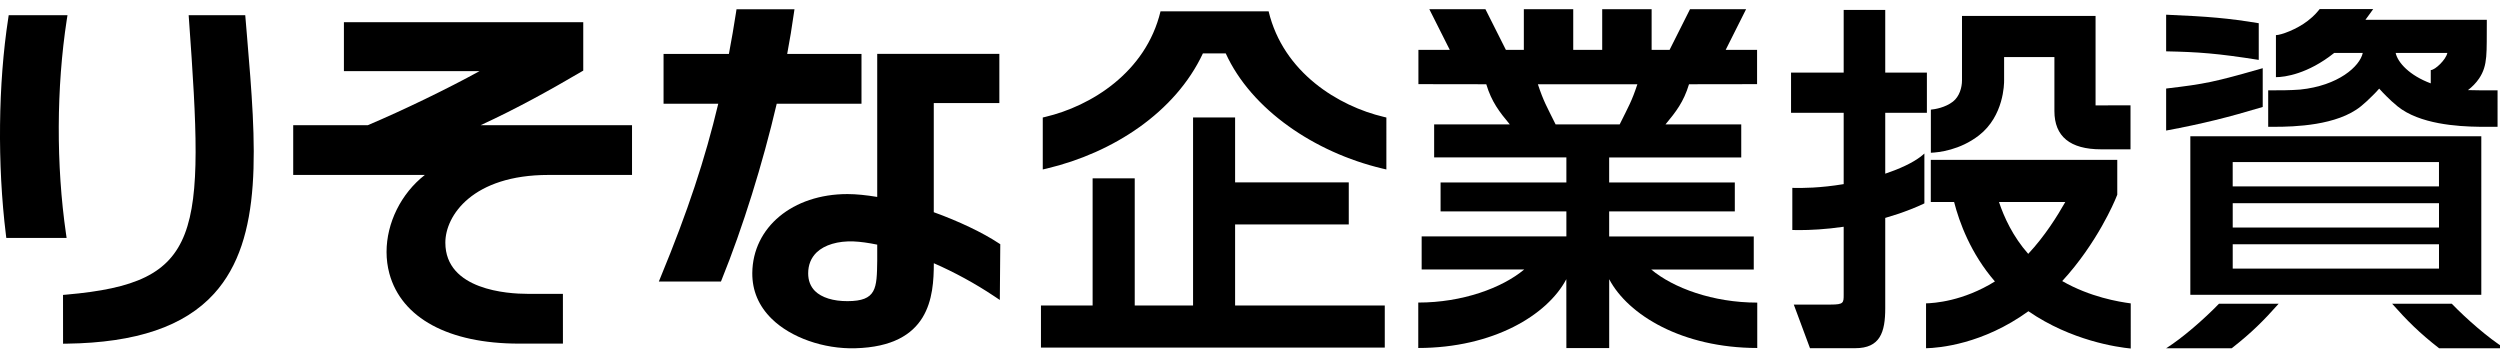 <?xml version="1.0" encoding="utf-8"?>
<!-- Generator: Adobe Illustrator 16.0.0, SVG Export Plug-In . SVG Version: 6.00 Build 0)  -->
<!DOCTYPE svg PUBLIC "-//W3C//DTD SVG 1.1//EN" "http://www.w3.org/Graphics/SVG/1.1/DTD/svg11.dtd">
<svg version="1.1" xmlns="http://www.w3.org/2000/svg" xmlns:xlink="http://www.w3.org/1999/xlink" x="0px" y="0px"
	 width="99.502px" height="14.111px" viewBox="0 0 99.502 14.111" enable-background="new 0 0 99.502 14.111" xml:space="preserve">
<g id="レイヤー_1" display="none">
	<g display="inline">
		<path fill="#231815" d="M34.076,4.208v-1.96h-2.924c0.099-0.531,0.188-1.062,0.261-1.591l0.021-0.167h-2.277l-0.021,0.124
			c-0.086,0.568-0.18,1.109-0.278,1.634h-2.571v1.96h2.152c-0.599,2.499-1.354,4.604-2.257,6.796l-0.084,0.201h2.444l0.039-0.091
			c0.708-1.75,1.537-4.244,2.159-6.907L34.076,4.208L34.076,4.208z"/>
		<path fill="#231815" d="M36.918,8.474c0-1.03,0-2.881,0-4.292h2.579V2.248H34.69v1.936c0,1.103,0,2.509,0,3.685
			c-0.405-0.068-0.803-0.104-1.171-0.104c-2.154,0-3.727,1.303-3.742,3.106c-0.006,0.695,0.251,1.299,0.766,1.803
			c0.752,0.732,2.041,1.189,3.282,1.158c2.86-0.078,3.086-1.924,3.096-3.351c0.797,0.351,1.611,0.785,2.369,1.298l0.227,0.15
			l0.019-2.195L39.47,9.693C38.885,9.304,37.948,8.845,36.918,8.474z M34.691,10.385c-0.014,1.093-0.021,1.586-1.166,1.591
			c-0.563,0-1.019-0.141-1.279-0.401c-0.182-0.18-0.271-0.412-0.271-0.691c0-0.338,0.112-0.613,0.33-0.824
			c0.313-0.301,0.842-0.457,1.455-0.434c0.289,0.014,0.601,0.063,0.931,0.125C34.691,9.847,34.691,10.385,34.691,10.385z"/>
		<path fill="#231815" d="M2.592,9.323c-0.391-2.686-0.38-5.762,0.032-8.432L2.65,0.724H0.34L0.319,0.845
			C-0.078,3.42-0.111,6.602,0.23,9.363l0.017,0.13h2.371L2.592,9.323z"/>
		<path fill="#231815" d="M9.646,0.724H7.417l0.012,0.156C8.044,9.424,7.99,11.25,2.608,11.717l-0.133,0.013v1.923l0.147-0.002
			c2.733-0.037,4.625-0.678,5.793-1.969c1.967-2.166,1.658-5.851,1.299-10.119L9.646,0.724z"/>
		<path fill="#231815" d="M23.073,2.901V0.998h-9.415v1.927h5.338c-1.271,0.701-3.014,1.545-4.396,2.13h-2.938V7.01h5.174
			c-1.02,0.786-1.632,2.104-1.481,3.411c0.235,2.02,2.177,3.229,5.188,3.229h1.729v-1.962h-1.396c-0.757,0-3.227-0.146-3.227-2.017
			c0-1.031,1.103-2.661,4.056-2.661h3.29V5.053h-5.938c1.314-0.607,2.567-1.301,3.946-2.107L23.073,2.901z"/>
	</g>
	<g display="inline">
		<path d="M53.734,2.82v2.295c0,1.62-0.104,5.085-0.6,6.511c-0.6,1.694-2.068,1.709-2.896,1.709c-1.469,0-2.266-0.18-2.607-0.254
			l-0.121-2.354c0.557,0.09,1.381,0.238,2.281,0.238c0.943,0,1.107-0.256,1.244-0.916c0.135-0.719,0.301-3,0.301-4.214V5.07H48.05
			c-0.916,5.58-4.244,7.665-5.324,8.341l-1.648-1.814c2.639-1.471,3.867-3.137,4.5-6.524h-3.796V2.82h4.063
			c0.09-1.17,0.09-1.965,0.09-2.565L48.47,0.27c-0.029,0.705-0.074,1.483-0.15,2.55H53.734z"/>
		<path d="M68.766,5.58v2.504H55.536V5.58H68.766z"/>
		<path d="M73.715,0.225v3.569c2.25,0.75,5.041,1.904,7.215,3.149l-1.26,2.534c-1.74-1.229-4.904-2.774-5.955-3.149v7.11h-2.609
			V0.225H73.715z M77.555,3.645c-0.494-1.125-1.049-1.965-1.26-2.279l1.229-0.57c0.842,1.199,1.143,1.846,1.289,2.175L77.555,3.645z
			 M79.58,2.7c-0.393-0.84-0.959-1.68-1.275-2.115L79.551,0c0.779,1.004,1.139,1.709,1.305,2.025L79.58,2.7z"/>
	</g>
</g>
<g id="レイヤー_2">
	<g>
		<path d="M86.214,0.585v1.458c1.3,0.028,2.019,0.079,3.686,0.341v-1.46C88.67,0.722,87.924,0.659,86.214,0.585"/>
		<path d="M90.058,4.258c-1.38,0.413-2.391,0.668-3.844,0.938V3.524c1.567-0.185,1.908-0.256,3.844-0.81V4.258z"/>
		<path d="M98.673,3.594L98.673,3.594c-0.153,0-0.3-0.003-0.445-0.008c0.164-0.127,0.319-0.28,0.442-0.463
			c0.358-0.53,0.295-1.034,0.307-2.237V0.787h-1.571v0.001h-3.26c0.132-0.175,0.235-0.325,0.31-0.428h-2.13
			c-0.113,0.135-0.198,0.252-0.474,0.468c-0.435,0.339-1.067,0.57-1.268,0.57v1.673c0.354,0,1.265-0.127,2.31-0.957
			c0.005-0.003,0.008-0.006,0.01-0.008h1.136c-0.114,0.536-0.973,1.304-2.492,1.459c-0.39,0.031-0.803,0.031-1.272,0.031v1.45
			c0.064,0.001,0.146,0.001,0.243,0.001c0.795,0,2.502-0.047,3.447-0.816c0.168-0.138,0.313-0.272,0.441-0.403
			c0.11-0.106,0.203-0.204,0.287-0.301c0.085,0.096,0.178,0.194,0.286,0.301c0.13,0.131,0.275,0.266,0.443,0.403
			c0.874,0.711,2.396,0.805,3.25,0.815l0.072,0.002h0.66V3.594H98.673z M95.349,2.106h2.057c-0.05,0.263-0.485,0.683-0.66,0.683
			v0.529C95.908,3.007,95.432,2.494,95.349,2.106"/>
		<path d="M98.758,5.423H87.177v6.31h11.581V5.423z M88.864,8.088h8.21v0.967h-8.21V8.088z M97.073,7.418h-8.21V6.451h8.21V7.418z
			 M88.864,9.723h8.21v0.967h-8.21V9.723z"/>
		<path d="M86.213,13.861h2.61c0.796-0.619,1.288-1.118,1.868-1.771h-2.375C87.735,12.691,86.856,13.46,86.213,13.861"/>
		<path d="M99.688,13.861h-2.61c-0.796-0.619-1.289-1.118-1.868-1.771h2.374C98.165,12.691,99.045,13.46,99.688,13.861"/>
		<polygon points="49.158,8.933 53.682,8.933 53.682,7.259 49.158,7.259 49.158,4.675 47.485,4.675 47.485,12.159 45.163,12.159 
			45.163,7.098 43.487,7.098 43.487,12.159 41.431,12.159 41.431,13.834 55.115,13.834 55.115,12.159 49.158,12.159 		"/>
		<path d="M55.075,4.652c-1.794-0.423-3.998-1.758-4.583-4.201h-0.101l0,0h-4.155l0,0h-0.046c-0.586,2.444-2.79,3.778-4.583,4.201
			l-0.104,0.025v2.068l0.167-0.039c2.626-0.625,5.108-2.233,6.206-4.58h0.91c1.019,2.235,3.537,3.939,6.226,4.58l0.167,0.039V4.677
			L55.075,4.652z"/>
		<path d="M76.692,4.49V2.89h-1.658V0.396h-1.654V2.89h-2.095V4.49h2.095v2.838c-0.922,0.155-1.669,0.162-2.044,0.15v1.676
			c0.08,0.003,0.169,0.004,0.269,0.004c0.438,0,1.054-0.028,1.775-0.133v2.701c0,0.326,0,0.396-0.516,0.396h-1.47l0.645,1.736h1.803
			c0.987,0,1.192-0.634,1.192-1.585V8.673c0.33-0.095,0.669-0.207,1.012-0.342c0.2-0.078,0.38-0.156,0.546-0.236V6.11
			c-0.188,0.175-0.523,0.409-1.181,0.666c-0.127,0.049-0.254,0.093-0.377,0.137V4.49H76.692z"/>
		<path d="M83.405,4.194V0.633h-5.316v2.569c0,0.278-0.1,0.639-0.36,0.842c-0.308,0.239-0.711,0.303-0.879,0.32v1.716
			c0.313-0.013,1.159-0.104,1.916-0.693c0.991-0.771,1.001-2.056,0.999-2.188V2.27h2.002v2.15c0,1.011,0.626,1.523,1.858,1.523
			h1.171v-1.75C84.795,4.194,83.436,4.194,83.405,4.194"/>
		<path d="M84.806,12.075c-0.477-0.063-1.614-0.25-2.728-0.888c1.396-1.516,2.091-3.195,2.125-3.277l0.066-0.161V6.364h-7.422v1.675
			h0.928c0.207,0.809,0.661,2.052,1.624,3.163c-1.279,0.794-2.43,0.863-2.741,0.872v1.786c0.51-0.011,2.254-0.156,4.074-1.473
			c1.706,1.175,3.549,1.434,4.073,1.484V12.075z M82.201,8.039c-0.315,0.555-0.81,1.353-1.476,2.065
			c-0.609-0.688-0.963-1.462-1.164-2.065H82.201z"/>
		<path d="M69.936,12.044c-1.754,0-3.334-0.579-4.216-1.317h4.081V9.411h-5.755V8.414h5.001V7.263h-5.001V6.266h5.257V4.95h-3.014
			c0.417-0.503,0.722-0.894,0.935-1.597l2.709-0.004V1.986h-1.25l0.813-1.62h-2.232l-0.814,1.62h-0.714v-1.62h-1.967v1.62h-1.153
			v-1.62H60.65v1.62h-0.714l-0.815-1.62h-2.233l0.815,1.62h-1.249v1.363l2.701,0.004c0.213,0.704,0.518,1.094,0.935,1.597h-3.01
			v1.315h5.263v0.997h-5.007v1.151h5.007v0.997h-5.76v1.315h4.082c-0.883,0.738-2.462,1.317-4.215,1.317l-0.002,0.005v1.803
			c2.987-0.003,5.144-1.315,5.893-2.739l0.002,2.743h1.704v-2.742c0.749,1.423,2.905,2.735,5.893,2.738v-1.803L69.936,12.044z
			 M61.914,4.95c-0.356-0.72-0.48-0.915-0.705-1.597h3.96c-0.225,0.683-0.348,0.877-0.704,1.597H61.914z"/>
		<path d="M34.288,4.129V2.147h-2.957c0.104-0.552,0.193-1.094,0.265-1.611l0.025-0.167h-2.307l-0.019,0.125
			c-0.085,0.551-0.178,1.094-0.284,1.653H26.41v1.982h2.177c-0.527,2.21-1.212,4.28-2.282,6.873l-0.083,0.204h2.472l0.037-0.093
			c0.831-2.054,1.624-4.593,2.183-6.984H34.288z"/>
		<path d="M39.745,9.677c-0.631-0.418-1.59-0.874-2.58-1.231V4.103h2.61V2.145h-4.861v5.693c-0.428-0.071-0.829-0.114-1.184-0.114
			c-2.181,0-3.772,1.322-3.788,3.144c-0.005,0.7,0.255,1.313,0.775,1.822c0.759,0.745,2.063,1.205,3.321,1.171
			c2.974-0.079,3.127-2.055,3.129-3.385c0.819,0.358,1.646,0.807,2.399,1.311l0.228,0.152l0.018-2.219L39.745,9.677 M32.437,11.583
			c-0.18-0.182-0.271-0.416-0.271-0.702c0-0.34,0.114-0.619,0.336-0.835c0.315-0.302,0.852-0.461,1.471-0.437
			c0.277,0.011,0.597,0.057,0.941,0.128v0.642c-0.015,1.101-0.023,1.604-1.18,1.607C33.163,11.989,32.702,11.844,32.437,11.583"/>
		<path d="M2.627,9.303C2.232,6.584,2.243,3.476,2.659,0.775l0.027-0.17h-2.34L0.328,0.729c-0.402,2.604-0.437,5.823-0.093,8.613
			l0.016,0.129h2.4L2.627,9.303z"/>
		<path d="M9.761,0.605l-2.252,0L7.52,0.762c0.622,8.645,0.564,10.49-4.877,10.964l-0.135,0.012L2.51,13.68l0.149-0.002
			c2.763-0.037,4.679-0.688,5.861-1.989C10.507,9.5,10.194,5.77,9.832,1.452L9.761,0.605z"/>
		<path d="M21.827,6.963h3.328V4.983h-6.026c1.457-0.67,2.79-1.414,4.011-2.13l0.074-0.043V0.884h-9.526V2.83h5.4
			c-1.271,0.699-3.013,1.544-4.449,2.153H11.67v1.979h5.24c-0.95,0.741-1.525,1.914-1.525,3.066c0,0.291,0.037,0.581,0.113,0.862
			c0.483,1.771,2.362,2.786,5.155,2.786h1.752l-0.001-1.981h-1.415c-0.765,0-3.264-0.147-3.264-2.038
			C17.725,8.574,18.819,6.963,21.827,6.963"/>
	</g>
</g>
</svg>
